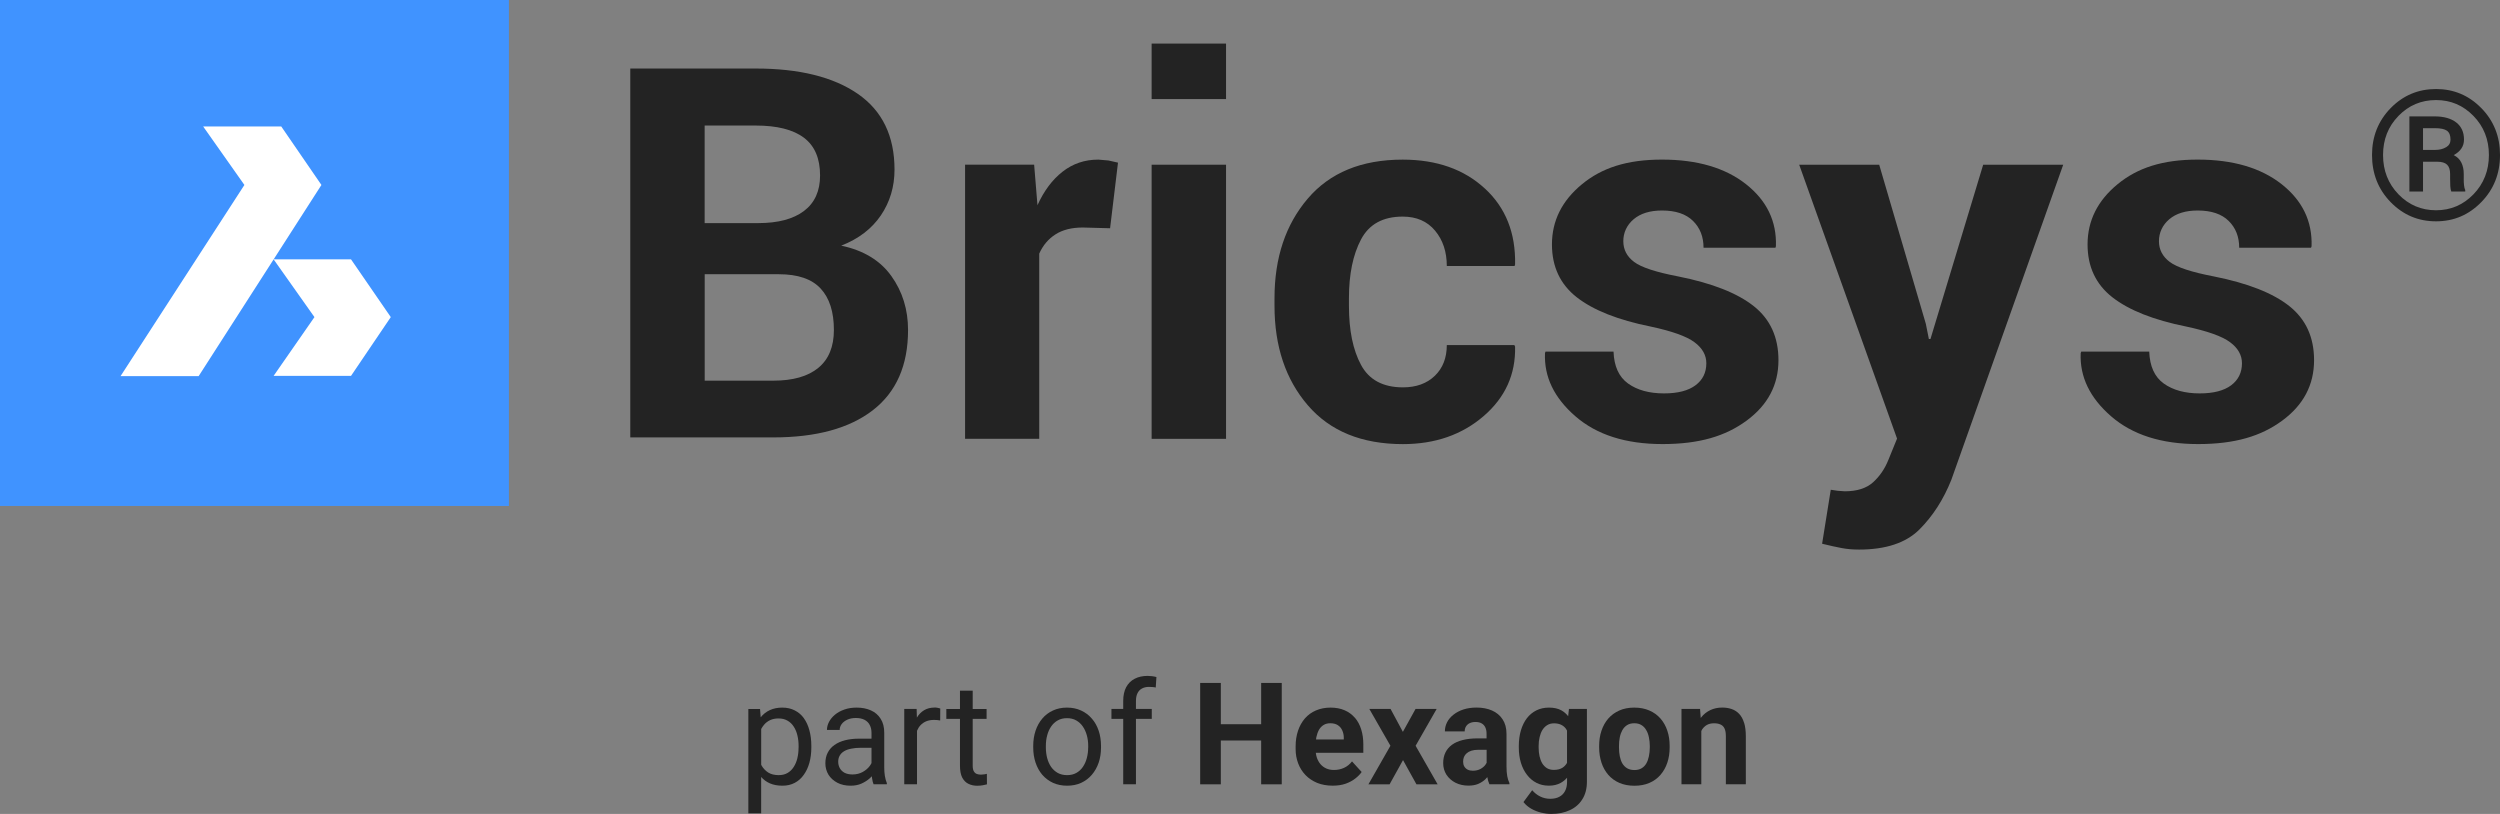 <svg width="172" height="56" viewBox="0 0 172 56" fill="none" xmlns="http://www.w3.org/2000/svg">
<rect x="0" y="0" width="172" height="56" fill="#808080" stroke="none"/>
<path d="M55.306 49.41C55.136 49.177 54.924 48.998 54.675 48.874C54.426 48.746 54.141 48.683 53.818 48.683C53.496 48.683 53.212 48.741 52.966 48.856C52.72 48.967 52.511 49.133 52.336 49.349L52.291 48.781H51.486V55.956H52.368V53.456C52.535 53.645 52.735 53.794 52.969 53.895C53.217 54.002 53.505 54.056 53.831 54.056C54.156 54.056 54.431 53.99 54.678 53.86C54.924 53.731 55.131 53.547 55.298 53.309C55.468 53.072 55.599 52.795 55.687 52.477C55.776 52.154 55.82 51.804 55.82 51.427V51.327C55.82 50.93 55.776 50.57 55.687 50.249C55.601 49.924 55.473 49.645 55.303 49.41H55.306ZM54.941 51.427C54.941 51.687 54.914 51.929 54.86 52.159C54.806 52.387 54.722 52.587 54.609 52.764C54.498 52.94 54.358 53.079 54.183 53.18C54.013 53.28 53.808 53.329 53.572 53.329C53.284 53.329 53.047 53.27 52.858 53.153C52.668 53.031 52.518 52.874 52.402 52.678C52.39 52.656 52.38 52.634 52.37 52.612V50.154C52.429 50.046 52.496 49.946 52.575 49.855C52.688 49.723 52.826 49.62 52.986 49.544C53.151 49.468 53.343 49.429 53.565 49.429C53.803 49.429 54.01 49.481 54.185 49.584C54.36 49.684 54.5 49.819 54.611 49.995C54.724 50.166 54.808 50.369 54.862 50.599C54.916 50.827 54.944 51.069 54.944 51.327V51.427H54.941Z" fill="#232323"/>
<path d="M60.836 52.83V50.416C60.836 50.029 60.755 49.708 60.59 49.454C60.429 49.194 60.205 49.003 59.917 48.874C59.634 48.746 59.304 48.683 58.932 48.683C58.625 48.683 58.341 48.727 58.09 48.817C57.842 48.903 57.627 49.02 57.445 49.172C57.268 49.319 57.132 49.483 57.036 49.667C56.943 49.848 56.894 50.032 56.894 50.218H57.77C57.77 50.073 57.817 49.938 57.908 49.814C58.002 49.689 58.132 49.589 58.297 49.513C58.465 49.437 58.659 49.398 58.881 49.398C59.117 49.398 59.316 49.439 59.477 49.522C59.637 49.606 59.757 49.723 59.836 49.877C59.917 50.027 59.959 50.205 59.959 50.409V50.82H59.092C58.743 50.82 58.425 50.857 58.139 50.93C57.856 51.003 57.612 51.111 57.411 51.256C57.209 51.395 57.054 51.574 56.945 51.787C56.837 51.997 56.785 52.242 56.785 52.519C56.785 52.795 56.857 53.067 56.999 53.3C57.145 53.53 57.347 53.714 57.605 53.851C57.866 53.988 58.172 54.056 58.519 54.056C58.797 54.056 59.046 54.01 59.267 53.912C59.491 53.811 59.683 53.689 59.846 53.542C59.895 53.498 59.94 53.454 59.981 53.407C59.986 53.454 59.991 53.501 59.999 53.552C60.023 53.721 60.058 53.858 60.102 53.958H61.016V53.882C60.956 53.74 60.91 53.574 60.878 53.378C60.848 53.182 60.836 52.999 60.836 52.827V52.83ZM59.959 52.499C59.93 52.56 59.893 52.624 59.846 52.688C59.725 52.854 59.563 52.994 59.358 53.109C59.154 53.224 58.918 53.283 58.649 53.283C58.435 53.283 58.253 53.243 58.105 53.168C57.96 53.087 57.851 52.981 57.778 52.847C57.704 52.712 57.669 52.565 57.669 52.401C57.669 52.237 57.704 52.103 57.773 51.985C57.842 51.865 57.943 51.762 58.075 51.684C58.208 51.603 58.373 51.544 58.568 51.508C58.763 51.466 58.986 51.447 59.235 51.447H59.959V52.504V52.499Z" fill="#232323"/>
<path d="M64.301 48.68C64.023 48.68 63.784 48.741 63.582 48.861C63.383 48.979 63.22 49.145 63.09 49.358C63.09 49.363 63.085 49.366 63.082 49.371L63.065 48.776H62.213V53.958H63.09V50.279C63.151 50.132 63.23 50.002 63.331 49.895C63.439 49.779 63.57 49.691 63.725 49.625C63.88 49.562 64.057 49.53 64.259 49.53C64.34 49.53 64.414 49.532 64.478 49.539C64.545 49.542 64.614 49.552 64.685 49.569L64.69 48.744C64.658 48.729 64.601 48.715 64.52 48.7C64.439 48.685 64.365 48.675 64.303 48.675L64.301 48.68Z" fill="#232323"/>
<path d="M67.715 53.275C67.636 53.288 67.56 53.295 67.489 53.295C67.39 53.295 67.299 53.28 67.213 53.251C67.127 53.221 67.058 53.163 67.004 53.075C66.949 52.986 66.922 52.852 66.922 52.678V49.459H67.878V48.778H66.922V47.517H66.046V48.778H65.107V49.459H66.046V52.673C66.046 53.018 66.097 53.292 66.201 53.498C66.309 53.699 66.452 53.843 66.632 53.929C66.811 54.015 67.008 54.059 67.223 54.059C67.38 54.059 67.516 54.046 67.626 54.024C67.74 54.005 67.831 53.985 67.902 53.963L67.897 53.239C67.855 53.248 67.794 53.261 67.713 53.278L67.715 53.275Z" fill="#232323"/>
<path d="M75.117 49.439C74.915 49.199 74.669 49.016 74.378 48.883C74.09 48.749 73.767 48.683 73.408 48.683C73.049 48.683 72.728 48.749 72.443 48.883C72.155 49.016 71.911 49.199 71.709 49.439C71.507 49.677 71.352 49.956 71.246 50.276C71.14 50.597 71.086 50.942 71.086 51.317V51.427C71.086 51.801 71.14 52.147 71.246 52.467C71.354 52.788 71.507 53.067 71.709 53.305C71.913 53.54 72.159 53.726 72.448 53.86C72.736 53.99 73.058 54.056 73.418 54.056C73.777 54.056 74.1 53.99 74.385 53.86C74.674 53.726 74.917 53.54 75.119 53.305C75.324 53.065 75.481 52.786 75.59 52.467C75.698 52.147 75.75 51.801 75.75 51.427V51.317C75.75 50.942 75.695 50.597 75.59 50.276C75.481 49.953 75.326 49.674 75.119 49.439H75.117ZM74.866 51.427C74.866 51.687 74.834 51.929 74.772 52.159C74.713 52.387 74.622 52.587 74.501 52.764C74.381 52.94 74.23 53.079 74.046 53.18C73.866 53.28 73.657 53.329 73.415 53.329C73.174 53.329 72.96 53.28 72.778 53.18C72.595 53.077 72.44 52.94 72.317 52.764C72.197 52.587 72.108 52.387 72.046 52.159C71.987 51.929 71.955 51.684 71.955 51.427V51.317C71.955 51.062 71.985 50.82 72.046 50.595C72.105 50.364 72.197 50.161 72.317 49.985C72.44 49.806 72.591 49.664 72.773 49.564C72.955 49.461 73.167 49.41 73.408 49.41C73.649 49.41 73.864 49.461 74.043 49.564C74.225 49.667 74.378 49.806 74.499 49.985C74.622 50.161 74.713 50.364 74.775 50.595C74.839 50.822 74.868 51.062 74.868 51.317V51.427H74.866Z" fill="#232323"/>
<path d="M78.959 46.501C78.612 46.501 78.311 46.568 78.06 46.702C77.809 46.832 77.614 47.028 77.476 47.287C77.343 47.542 77.277 47.858 77.277 48.23V48.776H76.467V49.456H77.277V53.958H78.153V49.456H79.242V48.776H78.153V48.23C78.153 48.019 78.188 47.843 78.257 47.699C78.326 47.554 78.427 47.446 78.56 47.373C78.695 47.297 78.858 47.258 79.042 47.258C79.124 47.258 79.207 47.26 79.289 47.268C79.375 47.275 79.449 47.285 79.515 47.302L79.562 46.58C79.463 46.553 79.363 46.536 79.259 46.521C79.158 46.509 79.057 46.501 78.956 46.501H78.959Z" fill="#232323"/>
<path d="M86.768 49.826H83.993V46.986H82.572V53.961H83.993V50.947H86.768V53.961H88.184V46.986H86.768V49.826Z" fill="#232323"/>
<path d="M93.212 49.38C93.022 49.158 92.785 48.984 92.505 48.864C92.224 48.744 91.901 48.683 91.54 48.683C91.177 48.683 90.833 48.749 90.535 48.879C90.237 49.006 89.986 49.189 89.776 49.429C89.572 49.669 89.412 49.951 89.304 50.276C89.193 50.602 89.139 50.962 89.139 51.353V51.544C89.139 51.89 89.198 52.215 89.314 52.521C89.429 52.825 89.597 53.092 89.816 53.322C90.037 53.552 90.306 53.731 90.621 53.863C90.936 53.99 91.293 54.054 91.692 54.054C92.025 54.054 92.32 54.01 92.579 53.919C92.837 53.826 93.059 53.709 93.241 53.564C93.428 53.42 93.573 53.27 93.682 53.114L93.019 52.384C92.864 52.583 92.68 52.732 92.465 52.83C92.254 52.925 92.025 52.974 91.778 52.974C91.579 52.974 91.402 52.94 91.244 52.869C91.089 52.798 90.956 52.7 90.848 52.573C90.739 52.445 90.658 52.294 90.596 52.117C90.564 52.014 90.54 51.904 90.528 51.792H93.797V51.216C93.797 50.837 93.748 50.492 93.65 50.181C93.551 49.867 93.406 49.598 93.214 49.376L93.212 49.38ZM92.453 50.876H90.542C90.55 50.825 90.555 50.771 90.564 50.722C90.606 50.526 90.665 50.357 90.744 50.215C90.825 50.071 90.931 49.961 91.062 49.88C91.192 49.799 91.345 49.76 91.525 49.76C91.737 49.76 91.909 49.804 92.047 49.895C92.182 49.983 92.283 50.105 92.35 50.259C92.419 50.409 92.453 50.58 92.453 50.771V50.876Z" fill="#232323"/>
<path d="M98.842 48.776H97.389L96.518 50.352L95.671 48.776H94.21L95.661 51.309L94.147 53.961H95.604L96.528 52.294L97.451 53.961H98.909L97.394 51.309L98.842 48.776Z" fill="#232323"/>
<path d="M103.647 52.71V50.492C103.647 50.088 103.556 49.755 103.376 49.486C103.199 49.216 102.955 49.016 102.647 48.881C102.337 48.746 101.985 48.68 101.586 48.68C101.254 48.68 100.956 48.724 100.687 48.81C100.421 48.896 100.195 49.016 100 49.17C99.808 49.319 99.66 49.493 99.559 49.691C99.459 49.89 99.407 50.098 99.407 50.318H100.771C100.771 50.188 100.8 50.073 100.862 49.978C100.921 49.88 101.007 49.804 101.118 49.752C101.229 49.699 101.359 49.672 101.512 49.672C101.687 49.672 101.832 49.706 101.943 49.772C102.056 49.838 102.14 49.934 102.194 50.054C102.248 50.171 102.275 50.313 102.275 50.48V50.8H101.665C101.273 50.8 100.931 50.839 100.633 50.915C100.335 50.989 100.089 51.099 99.889 51.246C99.695 51.39 99.545 51.566 99.444 51.777C99.343 51.988 99.291 52.227 99.291 52.499C99.291 52.8 99.367 53.067 99.518 53.305C99.673 53.537 99.879 53.721 100.143 53.855C100.409 53.988 100.704 54.051 101.029 54.051C101.286 54.051 101.507 54.012 101.692 53.936C101.879 53.855 102.037 53.755 102.17 53.635C102.229 53.581 102.278 53.525 102.327 53.466C102.362 53.66 102.408 53.824 102.472 53.956H103.849V53.875C103.782 53.74 103.733 53.584 103.699 53.405C103.664 53.224 103.647 52.989 103.647 52.705V52.71ZM102.273 52.492C102.256 52.526 102.236 52.56 102.211 52.595C102.13 52.717 102.012 52.818 101.862 52.901C101.712 52.984 101.532 53.026 101.327 53.026C101.192 53.026 101.074 53.001 100.973 52.95C100.872 52.896 100.796 52.822 100.741 52.729C100.687 52.634 100.663 52.526 100.663 52.409C100.663 52.291 100.68 52.181 100.719 52.083C100.761 51.983 100.823 51.897 100.909 51.824C100.995 51.748 101.103 51.689 101.236 51.647C101.369 51.606 101.527 51.586 101.707 51.586H102.28V52.494L102.273 52.492Z" fill="#232323"/>
<path d="M107.887 49.27C107.757 49.106 107.604 48.974 107.427 48.874C107.195 48.746 106.91 48.683 106.57 48.683C106.247 48.683 105.959 48.746 105.703 48.874C105.447 49.001 105.228 49.182 105.048 49.415C104.873 49.647 104.735 49.926 104.637 50.252C104.543 50.575 104.494 50.935 104.494 51.329V51.429C104.494 51.806 104.541 52.154 104.637 52.475C104.735 52.793 104.873 53.072 105.056 53.307C105.235 53.542 105.452 53.728 105.706 53.858C105.959 53.99 106.247 54.054 106.563 54.054C106.878 54.054 107.149 53.99 107.378 53.863C107.543 53.772 107.688 53.652 107.813 53.508V53.794C107.813 54.039 107.767 54.25 107.676 54.421C107.584 54.597 107.454 54.729 107.282 54.818C107.112 54.911 106.902 54.957 106.656 54.957C106.41 54.957 106.173 54.903 105.964 54.798C105.757 54.695 105.573 54.553 105.415 54.367L104.814 55.182C104.96 55.368 105.139 55.52 105.354 55.643C105.573 55.765 105.799 55.853 106.036 55.912C106.274 55.968 106.503 55.998 106.718 55.998C107.208 55.998 107.636 55.912 108.006 55.738C108.375 55.569 108.663 55.317 108.867 54.986C109.074 54.658 109.18 54.257 109.18 53.785V48.773H107.944L107.89 49.265L107.887 49.27ZM107.809 52.489C107.735 52.619 107.636 52.727 107.515 52.81C107.358 52.915 107.154 52.969 106.905 52.969C106.725 52.969 106.57 52.93 106.437 52.854C106.306 52.773 106.198 52.663 106.109 52.524C106.023 52.379 105.962 52.215 105.92 52.029C105.88 51.843 105.858 51.645 105.858 51.429V51.329C105.858 51.109 105.88 50.906 105.925 50.717C105.969 50.526 106.033 50.36 106.119 50.22C106.208 50.081 106.316 49.97 106.447 49.89C106.58 49.806 106.735 49.765 106.915 49.765C107.094 49.765 107.262 49.797 107.397 49.86C107.533 49.924 107.644 50.014 107.73 50.13C107.759 50.171 107.784 50.218 107.811 50.264V52.489H107.809Z" fill="#232323"/>
<path d="M114.24 49.434C114.033 49.199 113.779 49.013 113.476 48.883C113.173 48.749 112.826 48.683 112.44 48.683C112.053 48.683 111.706 48.749 111.408 48.883C111.11 49.016 110.856 49.199 110.652 49.434C110.445 49.672 110.29 49.951 110.182 50.272C110.073 50.592 110.021 50.94 110.021 51.322V51.422C110.021 51.799 110.076 52.149 110.182 52.472C110.287 52.793 110.445 53.072 110.652 53.312C110.859 53.547 111.112 53.733 111.413 53.863C111.716 53.993 112.06 54.059 112.449 54.059C112.838 54.059 113.183 53.993 113.481 53.863C113.782 53.733 114.033 53.55 114.24 53.312C114.446 53.072 114.606 52.793 114.712 52.472C114.821 52.149 114.872 51.799 114.872 51.422V51.322C114.872 50.942 114.821 50.592 114.712 50.272C114.606 49.948 114.446 49.669 114.24 49.434ZM113.506 51.422C113.506 51.64 113.484 51.843 113.444 52.032C113.405 52.22 113.346 52.387 113.264 52.529C113.183 52.668 113.075 52.778 112.939 52.859C112.802 52.94 112.639 52.979 112.449 52.979C112.26 52.979 112.09 52.94 111.952 52.859C111.814 52.778 111.706 52.668 111.62 52.529C111.538 52.384 111.479 52.22 111.442 52.032C111.403 51.843 111.386 51.64 111.386 51.422V51.322C111.386 51.111 111.403 50.913 111.442 50.727C111.479 50.538 111.541 50.372 111.62 50.23C111.706 50.083 111.814 49.968 111.947 49.885C112.083 49.801 112.247 49.76 112.44 49.76C112.632 49.76 112.797 49.801 112.932 49.885C113.067 49.968 113.178 50.083 113.26 50.23C113.346 50.374 113.407 50.538 113.444 50.727C113.484 50.913 113.506 51.111 113.506 51.322V51.422Z" fill="#232323"/>
<path d="M119.992 49.73C119.916 49.478 119.805 49.275 119.66 49.121C119.517 48.967 119.347 48.856 119.148 48.785C118.948 48.715 118.729 48.68 118.49 48.68C118.187 48.68 117.912 48.739 117.668 48.856C117.424 48.971 117.212 49.138 117.037 49.361C117.028 49.373 117.02 49.385 117.01 49.398L116.964 48.776H115.686V53.958H117.05V50.294C117.069 50.254 117.089 50.213 117.111 50.178C117.2 50.049 117.311 49.946 117.441 49.872C117.577 49.799 117.737 49.762 117.919 49.762C118.101 49.762 118.244 49.789 118.365 49.843C118.488 49.895 118.581 49.983 118.643 50.112C118.707 50.24 118.739 50.418 118.739 50.648V53.958H120.113V50.653C120.113 50.289 120.074 49.98 119.995 49.728L119.992 49.73Z" fill="#232323"/>
<path d="M35.013 0H0V34.809H35.013V0Z" fill="#4093FF"/>
<path d="M13.666 25.879H8.293L16.815 12.725L13.979 8.703H19.352L22.114 12.725L13.666 25.879ZM24.151 25.859H18.825L21.634 21.817L18.825 17.844H24.151L26.886 21.817L24.151 25.859Z" fill="white"/>
<path d="M57.879 16.899C59.071 16.434 59.979 15.739 60.605 14.816C61.23 13.893 61.543 12.843 61.543 11.67C61.543 9.359 60.701 7.621 59.019 6.458C57.335 5.295 54.993 4.715 51.989 4.715H43.363V30.094H53.198C56.155 30.094 58.441 29.47 60.053 28.222C61.666 26.973 62.474 25.135 62.474 22.706C62.474 21.301 62.092 20.062 61.326 18.992C60.561 17.922 59.413 17.225 57.882 16.902L57.879 16.899ZM48.48 8.637H51.986C53.459 8.637 54.567 8.916 55.308 9.474C56.05 10.032 56.421 10.896 56.421 12.072C56.421 13.141 56.054 13.954 55.318 14.512C54.582 15.07 53.531 15.35 52.161 15.35H48.48V8.639V8.637ZM56.301 25.308C55.587 25.896 54.552 26.19 53.198 26.19H48.483V18.867H53.585C54.895 18.867 55.852 19.195 56.461 19.852C57.069 20.508 57.372 21.457 57.372 22.701C57.372 23.852 57.015 24.721 56.303 25.306L56.301 25.308Z" fill="#232323"/>
<path d="M84.352 2.999H79.232V6.816H84.352V2.999Z" fill="#232323"/>
<path d="M75.552 10.982C74.628 10.982 73.813 11.259 73.106 11.81C72.4 12.363 71.824 13.132 71.378 14.118L71.149 11.33H66.397V30.19H71.499V17.448C71.755 16.877 72.129 16.436 72.621 16.123C73.111 15.81 73.737 15.653 74.498 15.653L76.374 15.704L76.918 11.19L76.261 11.041L75.552 10.98V10.982Z" fill="#232323"/>
<path d="M84.352 11.332H79.232V30.192H84.352V11.332Z" fill="#232323"/>
<path d="M102.157 12.97C100.726 11.646 98.84 10.982 96.503 10.982C93.674 10.982 91.497 11.878 89.973 13.665C88.446 15.455 87.686 17.739 87.686 20.515V21.039C87.686 23.827 88.451 26.111 89.983 27.889C91.515 29.666 93.694 30.555 96.523 30.555C98.732 30.555 100.581 29.913 102.073 28.628C103.563 27.345 104.284 25.749 104.238 23.844L104.186 23.739H99.54C99.54 24.623 99.264 25.328 98.715 25.857C98.165 26.386 97.434 26.65 96.523 26.65C95.156 26.65 94.194 26.136 93.64 25.108C93.083 24.079 92.807 22.723 92.807 21.039V20.515C92.807 18.865 93.086 17.516 93.64 16.471C94.194 15.425 95.149 14.902 96.506 14.902C97.454 14.902 98.195 15.225 98.732 15.869C99.271 16.512 99.54 17.325 99.54 18.299H104.203L104.238 18.197C104.284 16.035 103.593 14.292 102.159 12.968L102.157 12.97Z" fill="#232323"/>
<path d="M120.662 21.066C119.529 20.165 117.793 19.482 115.454 19.017C113.934 18.726 112.925 18.395 112.43 18.023C111.932 17.651 111.684 17.173 111.684 16.593C111.684 16.013 111.92 15.487 112.393 15.085C112.866 14.684 113.518 14.483 114.348 14.483C115.284 14.483 115.993 14.72 116.478 15.198C116.963 15.675 117.204 16.29 117.204 17.046H122.149L122.183 16.943C122.242 15.222 121.555 13.8 120.125 12.671C118.694 11.545 116.766 10.98 114.348 10.98C111.93 10.98 110.206 11.548 108.835 12.679C107.461 13.812 106.774 15.19 106.774 16.818C106.774 18.351 107.345 19.563 108.483 20.454C109.623 21.343 111.314 22.013 113.558 22.466C115.03 22.779 116.037 23.139 116.581 23.546C117.126 23.952 117.396 24.434 117.396 24.993C117.396 25.631 117.148 26.136 116.65 26.508C116.153 26.88 115.431 27.066 114.483 27.066C113.466 27.066 112.642 26.838 112.011 26.386C111.381 25.933 111.046 25.201 111.011 24.19H106.33L106.296 24.295C106.225 25.923 106.924 27.372 108.391 28.643C109.859 29.916 111.854 30.552 114.38 30.552C116.906 30.552 118.704 30.014 120.167 28.939C121.627 27.864 122.358 26.479 122.358 24.782C122.358 23.201 121.792 21.962 120.657 21.061L120.662 21.066Z" fill="#232323"/>
<path d="M132.812 23.323H132.706L132.497 22.278L129.289 11.332H123.785L130.517 30.175L129.921 31.639C129.675 32.254 129.323 32.77 128.868 33.181C128.412 33.593 127.762 33.801 126.922 33.801L126.447 33.767L125.957 33.696L125.361 37.409C125.886 37.537 126.334 37.637 126.701 37.706C127.07 37.776 127.469 37.811 127.902 37.811C129.749 37.811 131.135 37.348 132.059 36.425C132.982 35.502 133.711 34.366 134.25 33.017L141.948 11.335H136.442L132.815 23.328L132.812 23.323Z" fill="#232323"/>
<path d="M157.514 21.066C156.382 20.165 154.646 19.482 152.306 19.017C150.787 18.726 149.78 18.395 149.282 18.023C148.785 17.651 148.536 17.173 148.536 16.593C148.536 16.013 148.773 15.487 149.246 15.085C149.718 14.684 150.371 14.483 151.201 14.483C152.134 14.483 152.846 14.72 153.331 15.198C153.816 15.675 154.057 16.29 154.057 17.046H158.999L159.036 16.943C159.093 15.222 158.406 13.8 156.975 12.671C155.542 11.545 153.619 10.98 151.198 10.98C148.778 10.98 147.056 11.548 145.682 12.679C144.308 13.812 143.624 15.19 143.624 16.818C143.624 18.351 144.193 19.563 145.333 20.454C146.473 21.343 148.162 22.013 150.408 22.466C151.88 22.779 152.89 23.139 153.432 23.546C153.976 23.952 154.247 24.434 154.247 24.993C154.247 25.631 153.998 26.136 153.503 26.508C153.006 26.88 152.284 27.066 151.339 27.066C150.322 27.066 149.497 26.838 148.866 26.386C148.236 25.933 147.904 25.201 147.867 24.19H143.188L143.151 24.295C143.082 25.923 143.781 27.372 145.247 28.643C146.714 29.916 148.709 30.552 151.233 30.552C153.757 30.552 155.557 30.014 157.017 28.939C158.479 27.864 159.208 26.479 159.208 24.782C159.208 23.201 158.642 21.962 157.507 21.061L157.514 21.066Z" fill="#232323"/>
<path d="M169.506 12.307V11.966C169.506 11.665 169.452 11.406 169.341 11.185C169.233 10.965 169.058 10.794 168.817 10.671C169.048 10.546 169.223 10.395 169.343 10.218C169.462 10.042 169.523 9.836 169.523 9.601C169.523 9.09 169.343 8.698 168.984 8.421C168.624 8.145 168.132 8.008 167.509 8.008H165.766V13.176H166.704V11.127H167.681C167.997 11.127 168.221 11.195 168.361 11.332C168.499 11.469 168.568 11.682 168.568 11.971V12.299C168.568 12.471 168.573 12.637 168.58 12.801C168.588 12.965 168.612 13.09 168.649 13.176H169.609V13.078C169.568 12.992 169.54 12.884 169.526 12.752C169.511 12.62 169.504 12.471 169.504 12.304L169.506 12.307ZM168.287 10.13C168.083 10.253 167.834 10.314 167.541 10.314H166.704V8.818H167.509C167.908 8.818 168.191 8.877 168.351 8.994C168.514 9.112 168.595 9.317 168.595 9.609C168.595 9.836 168.494 10.01 168.287 10.133V10.13Z" fill="#232323"/>
<path d="M170.713 7.437C169.856 6.561 168.817 6.125 167.598 6.125C166.379 6.125 165.335 6.563 164.478 7.437C163.624 8.314 163.195 9.388 163.195 10.666C163.195 11.944 163.621 13.029 164.478 13.908C165.335 14.787 166.374 15.227 167.598 15.227C168.822 15.227 169.851 14.787 170.711 13.908C171.57 13.029 172.001 11.947 172.001 10.666C172.001 9.386 171.572 8.314 170.715 7.437H170.713ZM170.174 13.369C169.465 14.101 168.605 14.466 167.598 14.466C166.591 14.466 165.724 14.101 165.015 13.369C164.308 12.637 163.954 11.736 163.954 10.666C163.954 9.597 164.306 8.703 165.013 7.976C165.719 7.249 166.581 6.884 167.598 6.884C168.615 6.884 169.465 7.249 170.174 7.976C170.883 8.703 171.237 9.601 171.237 10.666C171.237 11.731 170.883 12.637 170.174 13.369Z" fill="#232323"/>
</svg>
